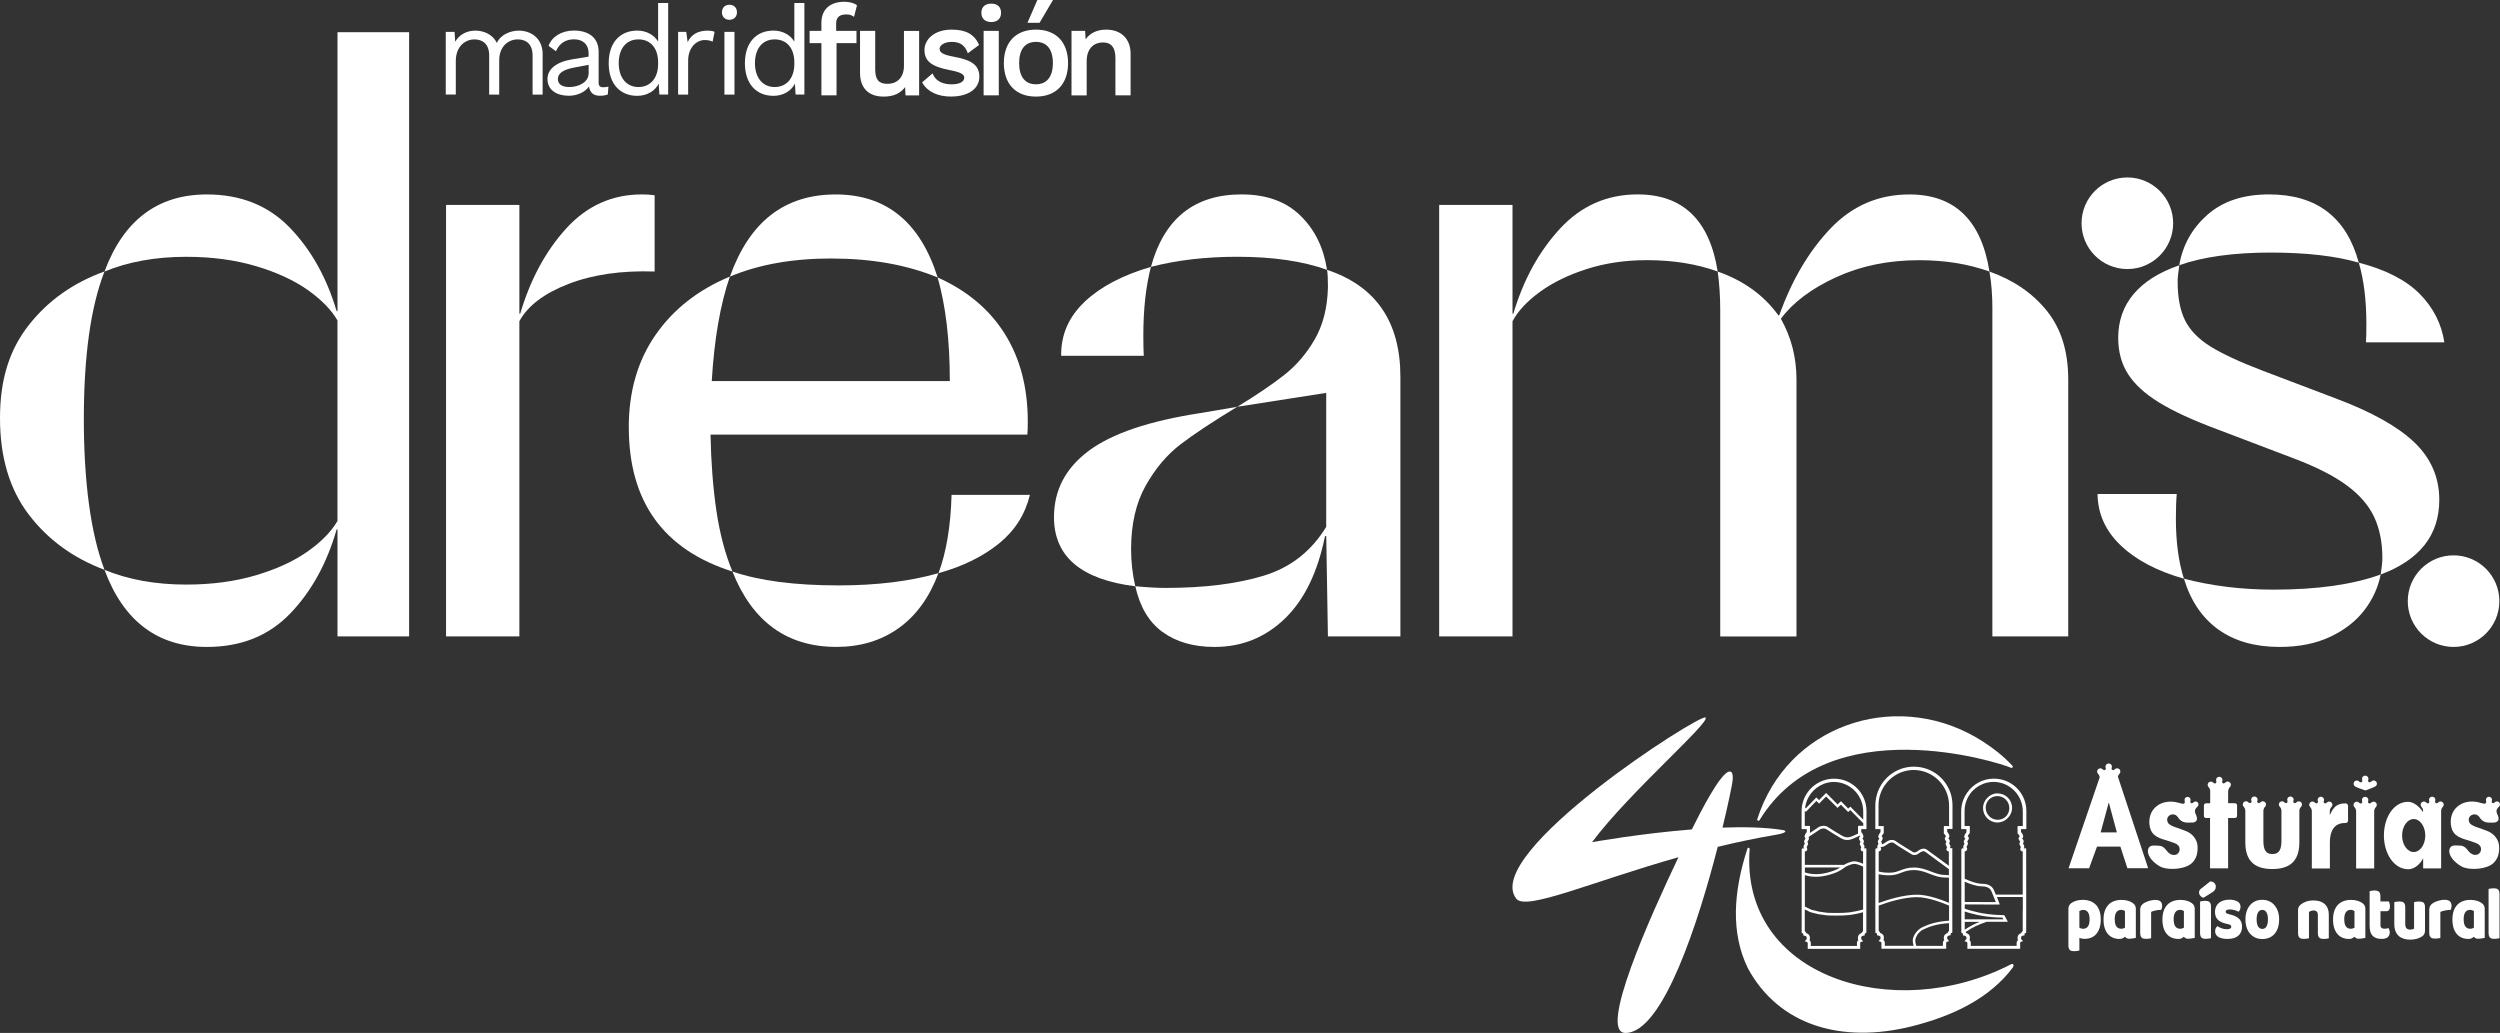 <?xml version="1.0" encoding="UTF-8"?>
<svg id="Capa_2" data-name="Capa 2" xmlns="http://www.w3.org/2000/svg" viewBox="0 0 702 290.05">
  <rect x="0" y="0" width="702" height="290.05" fill="#333333" stroke="none"/>
  <defs>
    <style>
      .cls-1 {
        fill: #fff;
      }
    </style>
  </defs>
  <g id="Capa_1-2" data-name="Capa 1">
    <g>
      <g>
        <g>
          <path class="cls-1" d="M8.05,144.45c-5.36-7.06-8.05-16.07-8.05-27.04s2.7-19.28,8.1-26.15c5.4-6.86,12.48-11.87,21.24-15.03-3.87,9.94-5.8,23.74-5.8,41.41s1.93,32.18,5.8,42.36c-8.83-3.31-15.93-8.5-21.3-15.56ZM29.34,160.01c6.7,2.76,14.35,4.14,22.95,4.14,7.18,0,13.68-.87,19.52-2.6,5.84-1.73,10.69-3.96,14.55-6.68,3.86-2.72,6.66-5.58,8.4-8.58v-56.32c-1.74-3-4.54-5.86-8.4-8.58-3.87-2.72-8.72-4.95-14.55-6.68-5.84-1.73-12.35-2.6-19.52-2.6-8.6,0-16.25,1.38-22.95,4.14,5.36-14.43,14.95-21.65,28.75-21.65,9.46,0,17.19,3.08,23.19,9.23,5.99,6.15,10.41,14,13.25,23.54h.24V9.04h20.11v169.66h-20.11v-30.05h-.24c-2.76,9.62-7.14,17.53-13.13,23.72-6,6.19-13.76,9.29-23.31,9.29-13.8,0-23.39-7.22-28.75-21.65Z"/>
          <path class="cls-1" d="M125.25,57.55h20.59v30.52h.24c2.84-9.62,7.16-17.61,12.95-23.96,5.8-6.35,12.88-9.52,21.24-9.52,1.26,0,2.44.08,3.55.24v21.41c-9.31-.31-17.37.85-24.2,3.49-6.82,2.64-11.42,6.13-13.78,10.47v88.5h-20.59V57.55Z"/>
          <path class="cls-1" d="M176.56,120.02c0-10.1,2.5-18.75,7.51-25.97,5.01-7.22,11.97-12.68,20.88-16.39-2.68,7.73-4.38,17.51-5.09,29.34h66.85c0-11.43-1.14-21.14-3.43-29.1,8.28,3.71,14.57,8.99,18.87,15.85,4.3,6.86,6.45,15.07,6.45,24.61,0,1.58-.04,2.8-.12,3.67h-88.97c.16,7.89.71,15.03,1.66,21.41.95,6.39,2.44,12.07,4.5,17.04-19.4-6.15-29.1-19.64-29.1-40.46ZM233.47,72.58c-10.96,0-20.47,1.7-28.51,5.09,2.76-7.73,6.61-13.51,11.54-17.33,4.93-3.82,10.98-5.74,18.16-5.74,14.2,0,23.74,7.77,28.63,23.31-8.6-3.55-18.54-5.32-29.81-5.32ZM205.66,160.48c7.57,2.6,17.51,3.9,29.81,3.9,10.65,0,19.99-1.14,28.04-3.43-2.53,6.78-6.25,11.93-11.18,15.44-4.93,3.51-10.75,5.26-17.45,5.26-13.88,0-23.62-7.06-29.22-21.18ZM267.19,138.95h22.01c-1.34,5.52-4.26,10.1-8.75,13.72-4.5,3.63-10.14,6.39-16.92,8.28,2.21-5.92,3.43-13.25,3.67-22.01Z"/>
          <path class="cls-1" d="M295.96,145.22c0-7.57,3.25-13.78,9.76-18.63,6.51-4.85,16.94-8.38,31.29-10.59l10.41-1.77c-6.78,4.1-12.09,7.61-15.91,10.53-3.83,2.92-7.1,6.8-9.82,11.65-2.72,4.85-4.08,10.79-4.08,17.81,0,3.55.39,7.02,1.18,10.41-15.22-1.89-22.83-8.36-22.83-19.4ZM304.6,84.7c4.5-4.22,10.69-7.47,18.58-9.76-1.42,5.44-2.13,11.87-2.13,19.29,0,2.45.04,4.34.12,5.68h-23.19c-.08-5.92,2.13-10.98,6.63-15.2ZM326.43,177.46c-3.83-2.8-6.37-7.08-7.63-12.84,3.47.32,6.31.47,8.52.47,10.81,0,19.97-1.14,27.51-3.43,7.53-2.29,13.39-6.86,17.57-13.72v-37.62l-24.96,3.9c5.44-3.31,9.86-6.31,13.25-8.99,3.39-2.68,6.23-6.01,8.52-10,2.29-3.98,3.51-8.77,3.67-14.37v-.83c0-1.89-.08-3.31-.24-4.26,13.73,4.58,20.59,14.59,20.59,30.05v72.88h-20.35l-.47-28.16h-.35c-2.05,10.17-5.82,17.91-11.3,23.19-5.48,5.28-12.05,7.93-19.7,7.93-5.92,0-10.79-1.4-14.61-4.2ZM347.43,72.1c-8.91,0-17,.95-24.25,2.84,3.71-13.56,12.19-20.35,25.44-20.35,6.94,0,12.44,1.97,16.5,5.92,4.06,3.94,6.57,9.03,7.51,15.26-6.79-2.44-15.19-3.67-25.2-3.67Z"/>
          <path class="cls-1" d="M404.12,57.55h20.59v30.52h.24c2.84-9.54,7.22-17.51,13.13-23.9,5.92-6.39,13.17-9.58,21.77-9.58,12.7,0,20.19,7.22,22.48,21.65-5.92-2.13-12.54-3.19-19.88-3.19-6.07,0-11.69.83-16.86,2.48-5.17,1.66-9.54,3.79-13.13,6.39-3.59,2.6-6.17,5.36-7.75,8.28v88.5h-20.59V57.55ZM483.04,87.13c0-3.94-.24-7.57-.71-10.88,7.26,2.53,12.94,6.63,17.04,12.3h.24c3.55-9.94,8.36-18.08,14.43-24.43,6.07-6.35,13.45-9.52,22.12-9.52,12.7,0,20.19,7.22,22.48,21.65-5.92-2.13-12.5-3.19-19.76-3.19-8.6,0-16.37,1.6-23.31,4.79-6.94,3.19-12.11,7.08-15.5,11.65,2.92,5.21,4.38,10.88,4.38,17.04v72.17h-21.41v-91.57ZM559.47,87.13c0-4.18-.28-7.81-.83-10.88,6.7,2.37,12.07,6.03,16.09,11,4.02,4.97,6.03,11.4,6.03,19.28v72.17h-21.3v-91.57Z"/>
          <path class="cls-1" d="M595.56,153.21c-4.3-4.06-6.49-8.89-6.57-14.49h22.24c-.16,1.66-.24,3.98-.24,6.98,0,6.47.75,12.07,2.25,16.8-7.49-2.13-13.39-5.22-17.69-9.29ZM668.97,156.7c0-4.42-.77-8.26-2.31-11.54-1.54-3.27-4.1-6.23-7.69-8.87-3.59-2.64-8.5-5.15-14.73-7.51l-21.77-8.28c-6.78-2.52-12.17-5.01-16.15-7.45-3.98-2.44-6.9-5.11-8.75-7.99-1.85-2.88-2.78-6.29-2.78-10.23,0-4.73,1.44-8.81,4.32-12.25,2.88-3.43,7.16-6.13,12.84-8.1-.32,2.05-.47,3.59-.47,4.61,0,4.42.69,8.03,2.07,10.83,1.38,2.8,3.75,5.25,7.1,7.34,3.35,2.09,8.22,4.36,14.61,6.8l20.59,7.81c10.1,3.79,17.47,7.91,22.12,12.36,4.65,4.46,6.98,9.84,6.98,16.15,0,9.86-5.48,16.84-16.45,20.94.31-2.05.47-3.59.47-4.61ZM619.82,60.33c4.3-3.82,10.07-5.74,17.33-5.74,13.33,0,21.73,6.39,25.2,19.17-6.47-1.89-14.75-2.84-24.85-2.84s-18.93,1.18-25.56,3.55c.95-5.6,3.57-10.31,7.87-14.14ZM622.89,176.75c-4.54-3.27-7.75-8.03-9.64-14.26,7.81,2.05,16.21,3.08,25.2,3.08,12.23,0,22.24-1.42,30.05-4.26-.71,3.63-2.25,6.98-4.61,10.06-2.37,3.08-5.56,5.56-9.58,7.45-4.02,1.89-8.75,2.84-14.2,2.84-6.94,0-12.68-1.64-17.21-4.91ZM664.48,91.03c0-6.7-.71-12.46-2.13-17.27,7.57,1.97,13.27,4.89,17.1,8.76,3.82,3.86,6.13,8.4,6.92,13.61h-22.01c.08-1.18.12-2.88.12-5.09Z"/>
        </g>
        <circle class="cls-1" cx="688.96" cy="168.8" r="12.86"/>
        <circle class="cls-1" cx="597.36" cy="62.69" r="12.86"/>
        <g>
          <path class="cls-1" d="M152.37,15.29v11.27h-2.82v-10.99c0-3.21-1.83-4.51-4.16-4.51-2.75,0-5.21,2.08-5.21,5.85v9.65h-2.82v-10.99c0-3.21-1.83-4.51-4.16-4.51s-5.21,1.73-5.21,6.09v9.4h-2.82V8.95h2.47l.18,2.75c1.27-2.15,3.45-3.1,5.64-3.1,2.47,0,4.9,1.09,6.06,3.45,1.09-2.4,3.91-3.45,6.13-3.45,3.38,0,6.73,2.04,6.73,6.69Z"/>
          <path class="cls-1" d="M169.44,24.51c-.99,0-1.34-.42-1.34-1.27v-8.67c0-4.09-2.92-5.99-6.94-5.99-3.42,0-6.2,1.69-7.12,4.3l2.08,1.51c.95-2.22,2.71-3.35,5.04-3.35,2.64,0,4.12,1.55,4.12,3.87v.99l-4.68.77c-4.54.77-6.87,2.85-6.87,5.5,0,3.17,2.68,4.72,5.99,4.72,2.25,0,4.54-.95,5.67-2.61.32,1.97,1.44,2.61,3.17,2.61.88,0,1.62-.18,2.11-.35l.18-2.22c-.42.11-.95.18-1.41.18ZM165.28,20.64c0,2.32-2.61,3.8-5.42,3.8-2.01,0-3.21-.77-3.21-2.25,0-1.66,1.59-2.68,4.69-3.24l3.95-.74v2.43Z"/>
          <path class="cls-1" d="M184.8.84v10.85c-1.09-1.83-3.21-3.1-5.85-3.1-4.9,0-8.03,3.42-8.03,9.16s3.14,9.16,8.03,9.16c2.78,0,5-1.41,6.02-3.42l.18,3.06h2.47V.84h-2.82ZM184.8,17.96c0,3.98-2.18,6.48-5.53,6.48s-5.53-2.61-5.53-6.69,2.08-6.69,5.53-6.69,5.53,2.5,5.53,6.48v.42Z"/>
          <path class="cls-1" d="M200.66,8.95l-.56,2.75c-.53-.28-1.3-.46-2.22-.46-2.11,0-4.65,1.87-4.65,5.81v9.51h-2.82V8.95h2.29l.39,2.89c.99-2.15,2.89-3.24,5.64-3.24.6,0,1.41.07,1.94.35Z"/>
          <path class="cls-1" d="M202.72,3.45c0-1.27.85-2.11,2.11-2.11s2.11.85,2.11,2.11-.85,2.11-2.11,2.11-2.11-.85-2.11-2.11Z"/>
          <rect class="cls-1" x="203.42" y="8.95" width="2.82" height="17.61"/>
          <path class="cls-1" d="M223.05.84v10.85c-1.09-1.83-3.21-3.1-5.85-3.1-4.9,0-8.03,3.42-8.03,9.16s3.13,9.16,8.03,9.16c2.78,0,5-1.41,6.02-3.42l.18,3.06h2.47V.84h-2.82ZM223.05,17.96c0,3.98-2.18,6.48-5.53,6.48s-5.53-2.61-5.53-6.69,2.08-6.69,5.53-6.69,5.53,2.5,5.53,6.48v.42Z"/>
          <g>
            <path class="cls-1" d="M234.56,8.91h5.71v2.96h-5.6v14.65h-3.77v-14.65h-3.31v-2.96h3.31v-2.54c0-3.56,2.25-5.64,6.16-5.64,1.41,0,2.64.32,3.31.85l-.7,2.75c-.53-.35-1.16-.53-2.01-.53-1.97,0-3.1.85-3.1,2.85v2.25Z"/>
            <path class="cls-1" d="M234.91,26.77h-4.26v-14.65h-3.31v-3.45h3.31v-2.29c0-3.68,2.4-5.88,6.41-5.88,1.46,0,2.75.34,3.46.9l.12.1-.83,3.23-.29-.19c-.5-.33-1.09-.49-1.87-.49-1.95,0-2.86.83-2.86,2.61v2.01h5.71v3.45h-5.6v14.65ZM231.14,26.28h3.28v-14.65h5.6v-2.47h-5.71v-2.5c0-2.06,1.13-3.1,3.34-3.1.74,0,1.34.13,1.85.4l.58-2.27c-.65-.44-1.77-.7-3.03-.7-3.76,0-5.92,1.97-5.92,5.39v2.78h-3.31v2.47h3.31v14.65Z"/>
          </g>
          <g>
            <path class="cls-1" d="M257.84,8.91v17.61h-3.35l-.14-2.85c-1.23,2.22-3.45,3.21-6.27,3.21-3.52,0-6.34-1.8-6.34-6.38v-11.59h3.77v10.6c0,3.28,1.41,4.26,3.63,4.26,2.68,0,4.93-1.62,4.93-5.35v-9.51h3.77Z"/>
            <path class="cls-1" d="M248.08,27.12c-4.18,0-6.58-2.41-6.58-6.62v-11.83h4.26v10.85c0,2.82,1.01,4.02,3.38,4.02,2.94,0,4.69-1.91,4.69-5.11v-9.75h4.26v18.1h-3.82l-.12-2.32c-1.28,1.77-3.31,2.67-6.06,2.67ZM241.99,9.15v11.34c0,5.34,3.82,6.13,6.1,6.13,2.88,0,4.92-1.04,6.06-3.08l.41-.75.17,3.47h2.87V9.15h-3.28v9.27c0,4.13-2.67,5.6-5.18,5.6-2.64,0-3.87-1.43-3.87-4.51v-10.36h-3.28Z"/>
          </g>
          <g>
            <path class="cls-1" d="M259.25,23.18l2.54-2.18c.92,2.11,2.99,2.92,5.46,2.92s3.77-.92,3.77-2.11c0-1.09-1.02-1.73-4.09-2.32-5.25-.99-7.08-2.5-7.08-5.46s2.68-5.46,7.4-5.46c3.91,0,6.13,1.27,7.4,3.98l-2.75,2.04c-.81-2.15-2.32-3.06-4.61-3.06s-3.66,1.06-3.66,2.15c0,1.27,1.02,1.94,4.33,2.54,5.04.92,6.83,2.43,6.83,5.35,0,3.1-2.82,5.32-7.68,5.32-3.42,0-6.38-1.13-7.85-3.7Z"/>
            <path class="cls-1" d="M267.1,27.12c-3.78,0-6.65-1.36-8.07-3.82l-.1-.17,2.94-2.53.13.3c1,2.29,3.4,2.78,5.24,2.78,2.17,0,3.52-.72,3.52-1.87,0-.82-.65-1.45-3.89-2.09-5.31-1-7.28-2.54-7.28-5.7,0-2.83,2.62-5.7,7.64-5.7,3.94,0,6.29,1.27,7.62,4.12l.08.18-3.17,2.35-.11-.3c-.75-1.98-2.14-2.91-4.39-2.91-2.11,0-3.42.99-3.42,1.9,0,1,.66,1.67,4.13,2.3,5.06.92,7.03,2.49,7.03,5.59,0,3.38-3.11,5.56-7.92,5.56ZM259.56,23.23c1.36,2.2,4.03,3.4,7.54,3.4,4.52,0,7.44-1.99,7.44-5.07,0-2.85-1.8-4.23-6.63-5.11-3.35-.61-4.53-1.33-4.53-2.78,0-1.18,1.46-2.39,3.91-2.39s3.87.93,4.72,2.92l2.33-1.73c-1.26-2.53-3.45-3.66-7.09-3.66-4.7,0-7.15,2.62-7.15,5.22,0,2.86,1.86,4.28,6.88,5.22,3.16.62,4.28,1.29,4.28,2.56,0,1.14-1.05,2.36-4.01,2.36-2.7,0-4.61-.96-5.54-2.77l-2.14,1.84Z"/>
          </g>
          <g>
            <path class="cls-1" d="M275.81,3.59c0-1.48.92-2.32,2.54-2.32s2.5.85,2.5,2.32-.88,2.36-2.5,2.36-2.54-.88-2.54-2.36Z"/>
            <path class="cls-1" d="M278.35,6.19c-1.74,0-2.78-.97-2.78-2.6s1.04-2.57,2.78-2.57,2.75.94,2.75,2.57-1.03,2.6-2.75,2.6ZM278.35,1.51c-1.48,0-2.29.74-2.29,2.08s.81,2.12,2.29,2.12,2.26-.75,2.26-2.12-.78-2.08-2.26-2.08Z"/>
          </g>
          <g>
            <rect class="cls-1" x="276.45" y="8.91" width="3.77" height="17.61"/>
            <path class="cls-1" d="M280.46,26.77h-4.26V8.67h4.26v18.1ZM276.69,26.28h3.28V9.15h-3.28v17.12Z"/>
          </g>
          <g>
            <path class="cls-1" d="M290.89,8.56c-5.5,0-8.77,3.42-8.77,9.16s3.28,9.16,8.77,9.16,8.77-3.42,8.77-9.16-3.28-9.16-8.77-9.16ZM290.89,23.92c-3.17,0-4.97-2.22-4.97-6.2s1.8-6.2,4.97-6.2,5,2.22,5,6.2-1.83,6.2-5,6.2Z"/>
            <path class="cls-1" d="M290.89,27.12c-5.64,0-9.01-3.52-9.01-9.4s3.37-9.4,9.01-9.4,9.02,3.51,9.02,9.4-3.37,9.4-9.02,9.4ZM290.89,8.8c-5.34,0-8.53,3.33-8.53,8.91s3.19,8.91,8.53,8.91,8.53-3.33,8.53-8.91-3.19-8.91-8.53-8.91ZM290.89,24.16c-3.31,0-5.21-2.35-5.21-6.44s1.9-6.44,5.21-6.44,5.25,2.35,5.25,6.44-1.91,6.44-5.25,6.44ZM290.89,11.76c-3.04,0-4.72,2.11-4.72,5.95s1.68,5.96,4.72,5.96,4.76-2.11,4.76-5.96-1.69-5.95-4.76-5.95Z"/>
          </g>
          <g>
            <polygon class="cls-1" points="295.26 .24 291.77 6.16 288.88 6.16 291.45 .24 295.26 .24"/>
            <path class="cls-1" d="M291.91,6.41h-3.4l2.78-6.41h4.39l-3.78,6.41ZM289.25,5.92h2.38l3.2-5.43h-3.22l-2.36,5.43Z"/>
          </g>
          <g>
            <path class="cls-1" d="M317.23,15.11v11.41h-3.77v-10.22c0-3.49-1.62-4.65-3.77-4.65-2.32,0-4.79,1.48-4.79,5.53v9.33h-3.77V8.91h3.35l.18,2.92c1.2-2.29,3.42-3.28,5.95-3.28,3.73,0,6.62,2.15,6.62,6.55Z"/>
            <path class="cls-1" d="M317.47,26.77h-4.26v-10.46c0-2.96-1.15-4.4-3.52-4.4-2.2,0-4.55,1.39-4.55,5.29v9.58h-4.26V8.67h3.82l.14,2.37c1.22-1.76,3.24-2.72,5.76-2.72,4.24,0,6.87,2.6,6.87,6.8v11.66ZM313.7,26.28h3.28v-11.17c0-3.95-2.38-6.31-6.38-6.31-1.87,0-4.38.55-5.74,3.14l-.41.78-.22-3.57h-2.87v17.12h3.28v-9.09c0-4.26,2.6-5.77,5.03-5.77,1.83,0,4.01.85,4.01,4.89v9.97Z"/>
          </g>
        </g>
      </g>
      <g id="uuid-7dc7a9d8-0a61-4f3d-ae84-8b4101703e35" data-name="Capa 1-2">
        <g>
          <g>
            <path class="cls-1" d="M586.63,243.79l2.21-6.07h6.56l1.97,6.07h5.83l-8.5-25.71c.07-.32.23-.6.45-.82.16-.16.25-.38.25-.62,0-.5-.4-.9-.9-.9-.29,0-.54.13-.71.33h0l-.39.2c-.26,0-.47-.21-.47-.47l.04-.19h0l.06-.33c0-.5-.4-.9-.9-.9s-.91.4-.91.9l.06.32v.02l.04.18c0,.26-.21.47-.47.47l-.38-.18h0c-.17-.21-.42-.34-.7-.34-.5,0-.9.4-.9.9,0,.23.09.44.23.6h0c.27.27.45.63.49,1.04l-8.74,25.52h5.8,0ZM589.86,233.73l2.26-8.31h.06l2.23,8.31h-4.55Z"/>
            <path class="cls-1" d="M664.22,221.95h0c-.08.06,2.82-1.02,2.97-1.27.16-.16.25-.38.25-.62,0-.5-.4-.9-.91-.9-.29,0-.54.13-.71.33h0l-.39.2c-.26,0-.47-.21-.47-.47l.04-.19h0l.06-.33c0-.5-.4-.9-.91-.9s-.9.4-.9.9l.06.33h0l.04.2c0,.26-.22.47-.47.47l-.38-.18h0c-.17-.21-.43-.35-.71-.35-.5,0-.9.4-.9.9,0,.23.09.44.23.61.32.38,2.58,1.11,3.12,1.28h0Z"/>
            <path class="cls-1" d="M666.67,243.84v-16.11c.03-.43.2-.82.49-1.11.16-.16.25-.38.25-.62,0-.49-.4-.9-.9-.9-.29,0-.54.13-.71.33h0l-.39.2c-.26,0-.47-.21-.47-.47l.04-.19h0l.06-.33c0-.49-.4-.9-.91-.9s-.9.4-.9.9l.06.33v.02l.04.18c0,.25-.21.47-.47.47l-.38-.18h0c-.17-.21-.42-.34-.71-.34-.49,0-.9.4-.9.9,0,.23.09.44.23.6h0c.29.29.47.68.5,1.11v16.13h5.08Z"/>
            <path class="cls-1" d="M619.48,229.69h1.1v1.25h0v12.89h5.07v-12.89.03-1.28h1.87c.36,0,.65-.25.65-.56v-3.03c0-.31-.29-.56-.65-.56h-1.86v-3.35h.02c0-.47.19-.9.5-1.21.16-.17.25-.39.25-.62,0-.5-.4-.9-.9-.9-.29,0-.54.13-.7.34h0l-.39.2c-.26,0-.47-.21-.47-.47l.04-.18h0l.06-.33c0-.5-.4-.9-.9-.9s-.9.4-.9.9l.06.32v.02l.04.18c0,.26-.21.47-.47.47l-.38-.19h0c-.17-.21-.42-.34-.71-.34-.5,0-.9.4-.9.9,0,.23.09.44.23.6h0c.25.25.41.56.48.91v3.67h-1.11c-.36,0-.65.25-.65.56v3.03c0,.31.29.56.65.56h-.02Z"/>
            <path class="cls-1" d="M676.26,244.09c1.59,0,3.32-1.33,4.16-3.11v2.86s5.05,0,5.05,0v-16.19c.04-.42.2-.81.48-1.09h0c.15-.16.25-.38.25-.61,0-.49-.4-.9-.9-.9-.28,0-.54.13-.69.33h0l-.38.2c-.25,0-.47-.21-.47-.47l.04-.18h0l.06-.33c0-.49-.39-.89-.9-.89s-.9.4-.9.89l.06.32v.02l.04.18c0,.25-.2.47-.47.47l-.37-.18h0c-.16-.22-.41-.34-.7-.34-.49,0-.9.4-.9.9,0,.23.09.44.22.59h0c.21.22.37.49.45.79v.7c-1.01-1.56-2.64-2.9-4.2-2.9-4.02,0-6.79,4.36-6.79,9.45s2.83,9.49,6.85,9.49h-.03ZM677.77,229.99c1.79,0,3.25,2.08,3.25,4.63s-1.46,4.63-3.25,4.63-3.26-2.07-3.26-4.63,1.46-4.63,3.26-4.63Z"/>
            <path class="cls-1" d="M645.66,227.69c0-.45.19-.86.5-1.17.15-.16.25-.37.25-.61,0-.49-.4-.9-.9-.9-.28,0-.54.13-.7.33h0l-.39.2c-.25,0-.47-.21-.47-.47l.04-.18v-.02l.07-.32c0-.5-.4-.89-.91-.89s-.9.39-.9.89l.06.32h0l.04.19c0,.26-.21.47-.47.47l-.37-.18h0c-.18-.21-.42-.35-.71-.35-.5,0-.91.4-.91.9,0,.23.09.43.24.59h0c.31.31.49.72.5,1.18v8.35c0,2.22-.45,3.8-2.54,3.8s-2.53-1.58-2.53-3.8v-8.36c.02-.45.2-.85.49-1.15.15-.16.25-.37.25-.61,0-.49-.4-.9-.9-.9-.29,0-.54.13-.71.33h0l-.39.2c-.25,0-.47-.21-.47-.47l.04-.18v-.02l.06-.32c0-.5-.39-.89-.9-.89s-.9.39-.9.89l.05.32h.02l.04.19c0,.26-.21.47-.48.47l-.38-.18h0c-.17-.21-.42-.35-.71-.35-.5,0-.9.4-.9.9,0,.23.08.43.22.59h0c.31.32.5.74.5,1.21v8.88c0,5.79,3.29,7.45,7.57,7.45s7.6-1.66,7.6-7.45v-8.92h0Z"/>
            <path class="cls-1" d="M658.6,231.1h.04c.39,0,.69-.29.69-.67v-4.16c0-.37-.32-.68-.69-.68h-.06c-2.34,0-3.33,1-4.31,3.18h-.06v-1.08c.04-.42.21-.81.48-1.1.16-.16.25-.38.25-.61,0-.5-.4-.9-.9-.9-.29,0-.54.13-.7.33h0l-.38.2c-.26,0-.47-.21-.47-.47l.04-.18v-.02l.07-.32c0-.5-.41-.9-.9-.9s-.91.39-.91.9l.06.32h0l.04.19c0,.26-.21.47-.47.47l-.38-.18h0c-.16-.21-.42-.35-.71-.35-.5,0-.9.41-.9.9,0,.23.09.44.23.6h0c.3.31.48.72.5,1.18v16.11h5.07v-7.4c0-3.05,1.18-5.43,4.38-5.36h0Z"/>
            <path class="cls-1" d="M616.53,225.06c-.27,0-.52.12-.68.32l-.37.19c-.25,0-.45-.2-.45-.45l.04-.19.06-.31c0-.47-.39-.86-.87-.86s-.85.39-.85.87l.05.31v.02l.04.18c0,.19-.03.39-.22.49l-.18.06h-.22l-.24-.04-.3-.08-.23-.05c-.2-.05-.09-.04-.33-.09-2.55-.77-5.63-.3-7.34,2.18-1,1.47-1.18,3.7-.51,5.42,1.07,2.47,3.7,2.56,5.94,3.45.97.31,2.2.75,2.18,2.01-.04.73-.31,1.04-.68,1.31-.42.38-1.38.37-1.83.06-1.33-.58-1.47-2.35-3.4-2.38-1.21-.04-2.46-.3-2.9.85l-.08.35-.02.11c-.13,1.12.71,2.66,2.54,3.97.54.39.99.61.99.61l.38.17.35.11c1.92.63,6.05.48,8.01-1.22,1.37-1.26,1.75-2.86,1.67-4.79-.08-2.04-1.66-3.73-3.43-4.34-1.61-.71-4.42-1.3-4.87-2.26-.25-.4-.34-1-.12-1.47.26-.52.82-.85,1.32-.89.7-.06,1.2.27,1.53.73,1.23,1.98,2.77,1.53,4.2,1.56.51-.04.86-.22,1.11-.61.25-.69-.02-1.18-.38-2.02l-.05-.15v-.04c-.15-.81.04-1.02.69-1.67.15-.16.25-.37.25-.6,0-.47-.39-.85-.85-.85h.02Z"/>
            <path class="cls-1" d="M690.35,242.76c.54.39.99.61.99.61l.38.17.35.11c1.92.63,6.05.48,8.01-1.22,1.37-1.26,1.75-2.86,1.67-4.79-.08-2.04-1.66-3.73-3.43-4.34-1.61-.71-4.42-1.3-4.86-2.26-.25-.4-.34-1-.12-1.47.26-.52.83-.85,1.32-.89.7-.06,1.21.27,1.53.73,1.23,1.98,2.77,1.53,4.2,1.56.51-.04.86-.22,1.11-.61.26-.69-.02-1.18-.38-2.02l-.05-.15v-.04c-.15-.81.04-1.02.69-1.67.15-.16.25-.37.25-.6,0-.47-.39-.85-.85-.85-.27,0-.52.12-.68.32l-.37.19c-.25,0-.45-.2-.45-.45l.04-.19.06-.31c0-.47-.39-.86-.87-.86s-.85.39-.85.87l.05.31v.02l.04.18c0,.19-.03.39-.22.49l-.18.06h-.22l-.24-.04-.3-.08-.23-.05c-.2-.05-.09-.04-.33-.09-2.55-.77-5.63-.3-7.34,2.18-1,1.47-1.18,3.7-.51,5.42,1.07,2.47,3.7,2.56,5.94,3.45.97.31,2.2.75,2.18,2.01-.04.73-.31,1.04-.68,1.31-.42.38-1.38.37-1.83.06-1.33-.58-1.47-2.35-3.4-2.38-1.21-.04-2.46-.3-2.9.85l-.08.35-.02.11c-.13,1.12.71,2.66,2.54,3.97h0Z"/>
            <g>
              <path class="cls-1" d="M649.68,252.83c-.75,0-1.45.11-2.07.32s-1.13.49-1.54.82c-.24.2-.43.42-.57.66-.14.25-.21.55-.21.94v6.38c0,.35.04.64.11.86s.19.39.33.52.32.21.54.25.45.06.71.06.54-.03.81-.06c.26-.04.45-.09.57-.12v-7.37c.17-.14.37-.25.61-.32s.47-.11.71-.11c.36,0,.65.11.86.31.21.21.32.53.32.97v5.02c0,.35.04.64.11.86s.19.39.33.52c.15.12.32.21.54.25s.45.06.71.06.54-.03.81-.06c.26-.04.45-.09.57-.12v-6.65c0-1.25-.37-2.22-1.11-2.92s-1.78-1.05-3.14-1.05h0Z"/>
              <path class="cls-1" d="M670.07,255.88c.31,0,.56-.11.75-.32s.28-.58.28-1.07c0-.28-.04-.54-.1-.77-.07-.24-.13-.43-.21-.59h-2.37v-1.36c0-.71-.15-1.18-.44-1.4-.3-.22-.71-.33-1.24-.33-.28,0-.54.03-.78.07-.25.05-.44.1-.57.14v9.78c0,1.27.29,2.19.86,2.76.57.57,1.39.85,2.45.85.87,0,1.47-.18,1.82-.51.34-.34.52-.78.52-1.32,0-.26-.04-.5-.11-.69s-.18-.37-.28-.52c-.14.06-.32.11-.51.14s-.38.05-.56.05c-.36,0-.64-.08-.84-.24s-.3-.42-.3-.79v-3.9h1.64,0Z"/>
              <path class="cls-1" d="M680.5,253.45c-.15-.12-.32-.21-.54-.25s-.45-.06-.71-.06-.54.03-.81.06c-.26.04-.45.09-.57.12v7.45c-.1.05-.23.11-.4.17-.18.06-.4.09-.68.09-.46,0-.81-.12-1.04-.37-.25-.25-.36-.66-.36-1.25v-4.58c0-.35-.04-.64-.11-.86s-.19-.39-.33-.52-.32-.21-.54-.25-.45-.06-.71-.06-.54.03-.81.06c-.26.04-.45.09-.57.12v6.09c0,.79.11,1.47.32,2.03.22.56.53,1.02.92,1.37.39.35.87.61,1.42.79.55.17,1.15.25,1.8.25.68,0,1.32-.08,1.9-.25.58-.17,1.09-.4,1.51-.71.51-.35.75-.89.75-1.6v-6.48c0-.35-.04-.64-.11-.86s-.19-.39-.33-.52h0Z"/>
              <path class="cls-1" d="M686.49,252.66c-.36,0-.71.04-1.06.1-.36.06-.7.16-1.03.27-.33.11-.64.25-.93.4-.29.15-.53.32-.73.51-.19.18-.34.39-.45.64-.11.24-.16.53-.16.85v6.41c0,.36.04.65.11.88.08.22.19.39.34.53s.32.22.54.25c.21.04.46.06.73.06s.55-.03.82-.06c.26-.04.46-.09.58-.13v-7.29c.16-.09.35-.17.58-.23s.47-.13.73-.18c.25-.06.52-.11.79-.13s.54-.04.79-.04c.07-.16.13-.33.18-.53s.08-.39.08-.6c0-.61-.18-1.04-.52-1.31-.34-.27-.81-.4-1.4-.4h0Z"/>
              <path class="cls-1" d="M701.42,249.74c-.14-.12-.32-.21-.54-.25s-.45-.06-.71-.06-.53.03-.79.07c-.26.05-.46.09-.59.11v12.33c0,.35.04.64.11.86s.19.39.33.52c.15.12.32.21.54.25s.45.06.71.06.53-.03.79-.08c.25-.05.46-.09.59-.11v-12.33c0-.35-.04-.64-.11-.86s-.19-.39-.33-.52h0Z"/>
              <path class="cls-1" d="M588.47,254.02c-.45-.46-.97-.79-1.6-1.01-.62-.22-1.29-.33-2.02-.33-.68,0-1.31.09-1.86.25-.55.18-1.02.39-1.4.68-.25.19-.43.42-.57.66-.14.25-.21.55-.21.94v10.2c0,.35.04.64.11.86s.18.39.32.52c.14.12.32.21.54.25s.45.06.71.06.54-.03.82-.07c.26-.05.46-.1.58-.14v-3.53c.45.18.93.27,1.45.27.68,0,1.31-.11,1.87-.34s1.04-.57,1.44-1.04c.39-.46.7-1.03.92-1.71s.32-1.47.32-2.38-.13-1.76-.38-2.46c-.25-.69-.6-1.25-1.04-1.71v.02ZM584.9,260.8c-.19,0-.38-.03-.54-.09s-.32-.13-.47-.21v-4.68c.13-.09.29-.16.47-.22.18-.06.39-.1.61-.1.58,0,1.02.22,1.33.66.31.44.46,1.11.46,2.02,0,1.75-.62,2.62-1.86,2.62h0Z"/>
              <path class="cls-1" d="M605.24,252.7c-.35,0-.7.04-1.04.1-.35.06-.68.15-1.01.26-.32.11-.63.25-.91.39-.28.15-.52.32-.71.5s-.34.39-.44.62c-.11.24-.16.52-.16.84v6.53c0,.35.04.64.11.86.08.22.19.39.33.52.15.12.32.21.54.25s.45.06.71.06.54-.03.81-.06c.26-.04.45-.09.57-.12v-7.4c.16-.09.34-.16.57-.22.22-.06.46-.12.71-.18s.51-.1.78-.13c.26-.03.53-.04.78-.04.07-.16.13-.32.18-.52.04-.19.07-.39.07-.59,0-.6-.17-1.03-.51-1.28-.33-.26-.79-.39-1.37-.39h-.02Z"/>
              <path class="cls-1" d="M620.4,253.27c-.15-.13-.32-.21-.54-.25s-.45-.07-.71-.07-.53.03-.78.08c-.26.05-.46.09-.59.11v8.8c0,.35.04.64.11.86.08.22.19.39.33.52.15.12.32.21.54.25s.45.06.71.06.53-.03.79-.08c.26-.05.46-.09.59-.11v-8.8c0-.36-.04-.64-.11-.86-.08-.22-.19-.39-.33-.52h0Z"/>
              <path class="cls-1" d="M620.61,247.51l-2.65,2.11c-.17.14-.29.3-.36.47-.07.18-.11.34-.11.51,0,.34.12.66.38.96s.56.47.92.51l2.33-1.45c.39-.25.66-.48.83-.74.17-.25.25-.55.25-.92,0-.39-.14-.74-.42-1.02-.28-.28-.54-.42-1.17-.42h-.02Z"/>
              <path class="cls-1" d="M626.39,256.84l-.56-.15c-.33-.09-.87-.25-.87-.66,0-.25.11-.39.32-.5s.53-.16.92-.16c.19,0,.4.03.64.06.24.04.47.1.69.16s.44.14.63.21c.19.08.33.15.43.22.16-.16.29-.35.39-.59.11-.24.16-.52.16-.84s-.09-.63-.25-.89c-.17-.25-.39-.45-.68-.61s-.63-.27-1.02-.35c-.39-.08-.81-.11-1.25-.11-.59,0-1.13.08-1.61.24-.49.16-.91.38-1.25.66s-.62.64-.82,1.06c-.19.43-.29.9-.29,1.42,0,.97.25,1.7.77,2.22.51.52,1.29.9,2.33,1.14l.54.12c.33.07.58.16.72.27s.22.27.22.47c0,.21-.1.38-.3.51-.2.12-.48.19-.86.19-.59,0-1.11-.09-1.56-.26-.45-.18-.85-.38-1.2-.61-.17.16-.32.35-.44.59s-.18.52-.18.86c0,.37.09.68.26.96s.41.49.72.67c.31.18.68.31,1.11.39.43.09.9.12,1.4.12,1.34,0,2.35-.31,3.04-.91.68-.61,1.03-1.46,1.03-2.53,0-.86-.25-1.57-.73-2.11-.49-.54-1.31-.97-2.47-1.29l.02.03Z"/>
              <path class="cls-1" d="M638.67,254.17c-.41-.47-.91-.84-1.49-1.11s-1.22-.39-1.93-.39-1.36.12-1.93.38c-.58.25-1.07.62-1.49,1.1-.41.47-.74,1.05-.97,1.74-.23.68-.34,1.44-.34,2.27s.11,1.61.34,2.3c.23.68.55,1.25.97,1.73s.91.84,1.49,1.1,1.22.39,1.93.39,1.35-.12,1.93-.36c.58-.24,1.08-.6,1.49-1.06s.74-1.04.97-1.74c.23-.68.34-1.47.34-2.34,0-.82-.11-1.57-.34-2.26-.23-.68-.55-1.25-.97-1.73h0ZM636.43,260.14c-.27.47-.66.7-1.17.7s-.9-.23-1.18-.69c-.28-.46-.42-1.12-.42-1.99s.14-1.51.41-1.97.67-.69,1.18-.69.9.23,1.18.69c.27.46.41,1.11.41,1.97s-.14,1.51-.4,1.97h0Z"/>
              <path class="cls-1" d="M607.59,255.72c-.25.68-.38,1.51-.38,2.46s.11,1.7.32,2.39.53,1.25.92,1.71c.39.47.88.81,1.44,1.04s1.18.34,1.87.34c.52,0,1.01-.2,1.47-.63,0,0,.4.57,1.08.57s1.76-.19,1.97-.24v-8.14c0-.39-.07-.69-.21-.94-.14-.24-.32-.47-.57-.66-.38-.28-.84-.51-1.4-.68-.55-.17-1.18-.25-1.86-.25-.73,0-1.4.11-2.02.33-.62.22-1.16.55-1.6,1.01-.45.46-.8,1.03-1.05,1.71h0ZM610.36,258.17c0-.9.15-1.58.47-2.02.31-.44.75-.66,1.33-.66.23,0,.44.04.61.1.18.06.33.14.47.22v4.69c-.14.09-.3.16-.47.21-.17.05-.35.09-.54.09-1.24,0-1.86-.87-1.86-2.62h0Z"/>
              <path class="cls-1" d="M591.05,255.72c-.25.68-.38,1.51-.38,2.46s.11,1.7.32,2.39.53,1.25.92,1.71c.39.47.88.81,1.44,1.04s1.18.34,1.87.34c.52,0,1.01-.2,1.47-.63,0,0,.4.57,1.08.57s1.76-.19,1.97-.24v-8.14c0-.39-.07-.69-.21-.94-.14-.24-.32-.47-.57-.66-.38-.28-.84-.51-1.4-.68-.55-.17-1.18-.25-1.86-.25-.73,0-1.4.11-2.02.33-.62.22-1.16.55-1.6,1.01-.45.46-.8,1.03-1.05,1.71h0ZM593.81,258.17c0-.9.15-1.58.47-2.02.31-.44.75-.66,1.33-.66.23,0,.44.04.61.1.18.06.33.14.47.22v4.69c-.14.09-.3.16-.47.21-.17.05-.35.09-.54.09-1.24,0-1.86-.87-1.86-2.62h0Z"/>
              <path class="cls-1" d="M655.5,255.72c-.25.68-.38,1.51-.38,2.46s.11,1.7.32,2.39c.22.68.53,1.25.92,1.71.39.47.88.81,1.44,1.04s1.18.34,1.87.34c.52,0,1.01-.2,1.47-.63,0,0,.4.57,1.08.57s1.76-.19,1.97-.24v-8.14c0-.39-.07-.69-.21-.94-.14-.24-.32-.47-.57-.66-.38-.28-.84-.51-1.4-.68-.55-.17-1.18-.25-1.86-.25-.73,0-1.4.11-2.02.33-.62.22-1.16.55-1.6,1.01-.45.46-.8,1.03-1.05,1.71h0ZM658.26,258.17c0-.9.15-1.58.47-2.02.31-.44.75-.66,1.33-.66.23,0,.44.04.61.1.18.06.33.14.47.22v4.69c-.14.09-.3.16-.47.21-.17.05-.35.09-.54.09-1.24,0-1.86-.87-1.86-2.62h0Z"/>
              <path class="cls-1" d="M689.02,255.72c-.25.68-.38,1.51-.38,2.46s.11,1.7.32,2.39.53,1.25.92,1.71c.39.47.88.81,1.44,1.04s1.18.34,1.87.34c.52,0,1.01-.2,1.47-.63,0,0,.4.57,1.08.57s1.76-.19,1.97-.24v-8.14c0-.39-.07-.69-.21-.94-.14-.24-.32-.47-.57-.66-.38-.28-.84-.51-1.4-.68-.55-.17-1.18-.25-1.86-.25-.73,0-1.4.11-2.02.33s-1.16.55-1.6,1.01c-.45.46-.8,1.03-1.05,1.71h0ZM691.79,258.17c0-.9.15-1.58.47-2.02.31-.44.75-.66,1.33-.66.23,0,.44.04.61.1.18.06.33.14.47.22v4.69c-.14.09-.3.16-.47.21-.17.05-.35.09-.54.09-1.24,0-1.86-.87-1.86-2.62h0Z"/>
            </g>
          </g>
          <g>
            <path class="cls-1" d="M523.99,232.81h.09v-.07h.03v-4.99c0-5.01-4.06-9.09-9.07-9.09h-.09c-1.02,0-1.99.18-2.9.49-3.57,1.22-6.16,4.62-6.16,8.61v4.99h0v.07h1.45v.81c-.22.26-.61.8-.61,1.23,0,.08,0,.15.04.21.04.19.15.32.24.39l-.03.05-.14.19c-.15.18-.27.37-.21.72v.02s0,.04,0,.06l.15.37c-.19.35-.34.62-.34.97v.07l.11.31c-.1,0-.55.03-.55.03l-.09.39c0,1.48,0,10.34,0,16.62,0,3.57,0,6.33,0,6.43l.03.29h0v.03l.3.08s.06.03.09.06.04.09.04.17v.35h0v.02l.34.05s.12.03.25.08c.04.02.1.04.14.07.06.04.11.09.16.14.03.04.04.09.04.13.02.04.04.08.04.13v.13c0,.11-.02.3-.13.41l-.43.46h.03l-.02.03.61.2s.09.04.13.09c0,0,0,.04.02.05.03.04.05.09.06.16v1.61h0v.02h14.71v-.02h.02v-1.62c0-.11.04-.17.08-.22.04-.04.09-.06.12-.08l.6-.2h0l.03-.02-.42-.46c-.11-.13-.14-.31-.14-.42v-.08c0-.13.04-.24.11-.32.04-.06.11-.11.16-.14s.1-.05.15-.08c.11-.05.21-.07.23-.07l.33-.05v-.02h.02v-.35c0-.07.02-.11.04-.16.03-.04.05-.06.09-.07l.27-.07v-.02h.03l.04-.29c0-.11,0-2.86,0-6.46,0-5.96,0-14.23,0-16.6v-.39s-.55-.02-.65-.03l.05-.16.08-.22c0-.33-.16-.61-.37-.95l.16-.38v-.04l.02-.04v-.16c0-.25-.08-.4-.21-.55l-.14-.19-.04-.07c.07-.06.13-.14.18-.24v-.03c.04-.07.07-.14.07-.25h0s.02-.04.02-.07c0-.44-.39-.97-.61-1.23v-.81h1.36l.02-.03ZM511.95,220.17c.94-.38,1.96-.6,3.03-.6.2,0,.4.02.61.04.09,0,.17,0,.25.02,4.12.45,7.35,3.97,7.35,8.23v2.31l-3.62-3.67s-.41.39-.58.55c-.36-.37-2.05-2.07-2.05-2.07,0,0-.68.66-.94.91-.39-.4-3.22-3.24-3.22-3.24l-.24.25s-.45.46-.9.91c-.34.35-.68.7-.84.86-.23-.22-.78-.75-.78-.75,0,0-2.57,2.67-2.94,3.06-.07-.06-.14-.13-.21-.19.39-3.01,2.39-5.52,5.11-6.62h-.02ZM506.81,243.59h9.92c-.73.46-1.83,1-3.69,1.47-1.27.32-2.38.42-3.34.4-1.19-.03-2.16-.24-2.89-.49v-1.38ZM523.16,261.42c-.08.05-.16.12-.22.21-.07.1-.13.21-.18.35-.35.11-.76.36-.94.8-.06.15-.11.32-.11.52,0,0-.02.05-.02.15,0,.12.04.32.12.54-.1.09-.18.18-.25.32-.08.14-.13.31-.13.52v.79h-12.95v-.79c0-.11,0-.19-.04-.28-.05-.25-.18-.43-.33-.57.08-.2.12-.4.12-.54,0-.11-.02-.18-.02-.2h0c0-.18-.04-.34-.1-.47h0c-.18-.42-.6-.66-.94-.77-.08-.28-.23-.46-.39-.57v-6.06c.58.28,1.62.78,1.62.78l.31.08,1.87.47,2.51.35,2.17.05,2.31-.03,1.92-.15,1.84-.32,1.7-.41.11-.04v5.31h0ZM523.17,255.38l-.26.08-1.67.4-1.79.32-1.87.15-2.28.03-2.13-.04-2.44-.35-1.93-.47-.15-.04-1.84-.89v-8.84c.74.24,1.68.43,2.83.46,1.04.03,2.22-.08,3.57-.43,2.81-.71,4-1.6,4.7-2.12l.46-.32c1.04-.49,1.83-.75,2.35-.75.57,0,1.7.41,2.44.77v12.04h.02ZM522.63,237.9l-.18.55.17.43c.14.14.32.18.53.19v3.48c-.75-.33-1.77-.7-2.43-.7-.62,0-1.48.26-2.63.82l-.39.25v-.06h-10.9v-3.78c.21,0,.39-.05.53-.19l.17-.43-.02-.05v-.02l-.16-.55c.02-.08.08-.2.25-.47.1-.16.14-.31.14-.43,0-.02,0-.04,0-.05v-.02c0-.2-.1-.35-.16-.44l-.04-.07.04-.07.18-.25c.15-.23.23-.42.23-.61,0-.02-.02-.04-.02-.05v-.02c0-.11-.04-.22-.11-.32.75-.49,2.38-1.56,2.96-1.97.07-.04.12-.09.16-.11.32-.25,1.27-.54,1.97-.06.87.61,3.42,2.13,3.93,2.42.57.31,1.68.95,3.43.2.97-.4,1.57-.7,1.91-.89.05.09.09.17.11.23-.16.14-.24.28-.26.44-.02.04-.04.1-.04.14,0,.18.08.37.22.59l.18.25.04.06-.04.08c-.04.05-.08.14-.11.24-.02.04-.02.09-.03.14,0,.03-.02.04-.02.06h0s-.02.04-.02.07c0,.13.03.27.14.43.18.32.25.43.25.54h.03ZM521.84,231.94h-.09v.08h-.02v1.98l.04.04c-.35.18-.9.45-1.71.79-1.45.61-2.31.12-2.83-.17-.51-.28-3.06-1.82-3.91-2.4-.8-.55-1.8-.42-2.43-.12-.12.06-.24.12-.33.19-.23.18-1.32.9-2.32,1.56v-1.89h0v-.08h-1.46v-4.24l.32.28s2.54-2.63,2.93-3.05c.23.22.77.75.77.75,0,0,.33-.34.73-.75.47-.48,1.04-1.05,1.24-1.25.4.41,3.21,3.21,3.21,3.21,0,0,.67-.65.94-.91.37.37,2.04,2.06,2.04,2.06,0,0,.42-.39.59-.55.35.35,2.94,2.97,3.65,3.69v.73h-1.37v.03Z"/>
            <path class="cls-1" d="M548.1,232.81h.09v-.07h.07v-6.64c0-5.38-3.93-9.84-9.06-10.67-.28-.04-.56-.09-.84-.11-.06,0-.12,0-.18,0-.23-.02-.46-.04-.69-.04h-.09c-5.22,0-9.58,3.73-10.57,8.68-.15.72-.24,1.47-.24,2.23v6.63h1.46v.84c-.17.2-.4.54-.52.86-.05.14-.1.27-.1.4,0,.3.17.46.29.55l-.02.04-.14.19c-.07.09-.13.18-.17.28-.05.1-.09.2-.09.34v.16l.18.42c-.1.17-.18.32-.23.47-.07.17-.12.33-.12.52l.11.31c-.15,0-.53.02-.53.02l-.02.07h0l-.08.39c0,1.48-.02,10.31-.02,16.59,0,3.56,0,6.31.02,6.42l.02.28.3.08c.1.03.14.11.14.25v.34l.34.05s.65.11.65.58v.12c0,.12-.02.29-.14.41l-.43.47.6.2c.07.03.22.1.22.32v1.61h18.12v-.02h.06v-1.62c0-.21.16-.29.23-.31l.59-.2-.42-.47c-.12-.12-.14-.32-.14-.4v-.08c0-.37.3-.52.49-.59.05-.02.1-.03.11-.03l.33-.05h0l.06-.02v-.35c0-.13.05-.21.13-.25l.23-.06h0l.07-.03.04-.29c0-.11,0-2.86,0-6.43,0-6.29,0-15.14,0-16.63v-.39s-.55-.02-.65-.03l.12-.38c0-.34-.15-.62-.36-.96l.18-.46.02-.16c0-.25-.11-.4-.23-.55l-.14-.19-.05-.1s.03-.04.04-.04c.12-.11.25-.25.25-.51,0-.44-.39-.97-.61-1.23v-.81h1.33l-.02.02ZM547.27,261.42c-.18.11-.32.3-.4.58-.47.15-1.04.53-1.04,1.3,0,0-.02.05-.02.15,0,.12.04.33.13.54-.2.18-.38.44-.38.82v.79h-7.46c-.11-.32-.29-.9-.29-1.51,0-.75.66-2.05,1.77-2.82.15-.1.3-.18.46-.26,1.58-.75,3.6-1.56,7.24-1.79v2.19h0ZM547.27,258.53c-3.75.24-5.83,1.07-7.47,1.84-.2.1-.39.2-.57.32-1.27.85-2.13,2.38-2.13,3.41,0,.57.12,1.11.25,1.49h-8.1v-.82c0-.39-.18-.66-.38-.83.09-.2.13-.4.13-.55,0-.11,0-.18-.02-.2h0c0-.72-.58-1.08-1.04-1.23-.08-.28-.23-.47-.4-.58v-7.09c2.54-.94,6.98-2.37,10.75-2.37,3.29,0,7.73,1.83,9,2.37v4.22h0ZM547.27,253.52c-1.62-.69-5.74-2.29-8.95-2.29-3.79,0-8.19,1.38-10.8,2.34v-8.1c.64.17,1.58.32,2.95.32,1.47,0,2.45-.36,3.38-.72.96-.36,1.95-.75,3.55-.75,1.71,0,3.15.54,4.54,1.08,1.34.52,2.62,1,4.07,1l1.25.06h0v7.05h.02ZM547.27,245.76l-1.18-.08c-1.34,0-2.56-.47-3.84-.95-1.45-.56-2.94-1.13-4.78-1.13-1.73,0-2.78.4-3.8.78-.91.35-1.79.68-3.14.68-1.51,0-2.46-.19-2.99-.35v-5.65c.19-.02.37-.05.5-.18l.03-.07h0l.18-.43-.18-.58h0c.42.06.86-.04,1.25-.3.91-.61,1.2-.77,1.27-.8.22-.08.84-.29,1.33.11.65.53,4.43,2.82,4.59,2.91.31.29,1.26.72,2.28-.09.75-.6,1.4-.75,1.83-.44l6.63,4.87v1.71l.02-.02ZM545.93,234.12c.25.27.47.62.49.77-.07.07-.13.13-.18.2-.09.11-.14.23-.14.35,0,.18.07.37.22.59l.18.25.06.08-.07.13c-.05.09-.16.25-.16.45,0,.13.04.27.14.43.19.32.24.43.24.54l-.18.55.18.43c.14.14.32.18.53.19v4.04l-6.2-4.55c-.39-.28-1.28-.59-2.62.47-.81.64-1.41.14-1.48.08-.1-.06-3.97-2.4-4.58-2.9-.35-.28-.97-.55-1.95-.22-.18.05-.6.31-1.46.88-.18.12-.38.18-.56.2.03-.08.04-.15.04-.21,0-.2-.11-.35-.16-.44l-.05-.11h0l.02-.03.18-.25c.08-.12.13-.24.17-.34.05-.11.08-.23.08-.33,0-.2-.11-.39-.32-.54h0s0-.04.02-.05c.08-.17.26-.43.45-.64l.1-.12v-.04l.04-.04v-1.98h-1.47v-5.84c0-1.01.15-1.97.43-2.9.09-.3.21-.59.32-.88,1.5-3.59,5.03-6.12,9.14-6.13,5.48.03,9.92,4.49,9.92,10v5.75h-1.42v.08h-.05v1.98l.1.12h.02Z"/>
            <path class="cls-1" d="M560.96,222.77c-1.15,0-2.19.49-2.92,1.26-.74.74-1.2,1.75-1.2,2.88,0,2.23,1.81,4.05,4.03,4.05,1.12,0,2.13-.47,2.86-1.2.77-.74,1.26-1.77,1.26-2.93,0-2.23-1.81-4.04-4.03-4.04v-.02ZM563.27,229.26c-.61.58-1.41.94-2.31.94-1.86,0-3.38-1.52-3.38-3.39,0-.89.35-1.68.91-2.29.61-.61,1.45-.98,2.37-.98,1.85,0,3.36,1.52,3.36,3.37,0,.91-.37,1.74-.96,2.35h0Z"/>
            <path class="cls-1" d="M568.72,232.81h.17v-.07h.11v-4.99c0-.31-.02-.61-.04-.92-.46-4.59-4.33-8.18-9.03-8.18h-.09c-3.12,0-5.89,1.6-7.52,4.02-1.02,1.47-1.62,3.25-1.62,5.17v4.98h1.47v.89c-.22.27-.61.8-.61,1.23,0,.31.18.47.3.56l-.06.1-.14.19c-.13.16-.23.31-.23.55l.02.17.18.43c-.2.35-.36.63-.36.97l.1.31c-.17,0-.47.02-.47.02l-.02.07h-.06l-.08.39c0,2.36,0,10.64,0,16.59,0,3.58,0,6.32,0,6.42l.03.28.29.08c.06.02.14.08.14.25v.34l.33.05s.65.11.65.58v.12c0,.12-.02.29-.13.41l-.43.47.6.2c.06.03.22.1.22.32v1.61h14.71v-.02h.11v-1.62c0-.21.15-.29.22-.31h0l.59-.2-.3-.32-.13-.14c-.12-.12-.14-.3-.14-.4v-.08c0-.39.35-.55.54-.61h.02l.33-.05h0l.1-.02h0v-.35c0-.15.04-.23.14-.25l.17-.04.11-.03.04-.26v-.03c.02-.11.02-2.86.02-6.46,0-5.95,0-14.23-.02-16.6v-.39s-.56-.02-.65-.03l.13-.38c0-.25-.1-.47-.22-.69-.05-.09-.09-.18-.15-.27l.18-.45.02-.16c0-.25-.1-.39-.23-.55l-.14-.19-.06-.11c.14-.11.29-.26.29-.55,0-.44-.39-.97-.61-1.23v-.81h1.26ZM551.69,247.57c1.05.48,3.15,1.32,4.85,1.32,1.99,0,2.47.99,2.65,1.36.13.27.82,2,1.24,3.06-1.07,0-7.17-.04-8.74-.04v-5.7ZM551.69,255.95c1.8.59,4.93,1.49,9.24,1.68.45.02.9.04,1.36.04.06.12.14.25.26.47h-10.86v-2.2ZM551.69,258.86h4.19c-1.43.56-2.62,1.17-4.18,2.2v-2.2h0ZM567.98,255.57v5.85c-.18.11-.32.3-.4.58-.47.15-1.04.53-1.04,1.3,0,0-.02.05-.02.15,0,.12.04.33.12.54-.19.18-.37.44-.37.82v.79h-12.87v-.82c0-.39-.18-.65-.38-.83.09-.2.12-.4.12-.55,0-.11,0-.18,0-.2h0c0-.72-.58-1.08-1.04-1.23-.04-.11-.08-.19-.13-.28,2.14-1.44,3.55-2.04,5.84-2.84h5.9l-.02-.04h.11l-1.01-1.84h-.19c-.43,0-.84-.02-1.25-.04-4.61-.17-7.88-1.18-9.64-1.76v-1.21l9.74.04-.02-.04h.11l-.18-.46c-.06-.16-.33-.87-.63-1.62h7.28v3.69ZM566.64,234.12c.25.27.47.63.49.77-.19.17-.32.35-.32.54s.08.37.23.59l.18.25.06.08-.07.13c-.06.1-.16.25-.16.45,0,.13.04.27.14.43.18.3.25.43.25.54l-.18.55.18.43c.11.11.26.16.43.18.04,0,.06.02.11.02v12.12h-7.56c-.24-.6-.45-1.11-.52-1.25-.23-.47-.87-1.78-3.27-1.78-1.77,0-4.12-1.03-4.94-1.42v-7.68c.18-.02.34-.05.46-.18l.02-.04s.04-.02.06-.04l.17-.43-.18-.58c0-.08.05-.21.24-.51.11-.16.15-.31.15-.44,0-.2-.1-.35-.16-.44l-.05-.11h0l.05-.1.18-.25c.16-.23.22-.42.22-.61,0-.2-.1-.39-.32-.54h0c0-.09.25-.48.49-.76l.1-.12v-1.98h-1.47v-4.19c0-1.97.68-3.76,1.83-5.19.19-.25.41-.46.63-.68.77-.75,1.68-1.33,2.69-1.74.35-.14.72-.26,1.1-.35.04,0,.08-.02.12-.03.25-.06.51-.11.77-.14.19-.03.39-.04.6-.04.14,0,.27-.03.4-.03,4.53.03,8.21,3.73,8.21,8.28v4.1h-1.37v.08h-.1v1.98l.1.12.03-.02Z"/>
            <path class="cls-1" d="M564.68,270.78h0c-32.91,16.97-76.12,3.55-73.38-32.4.03-.37-.49-.48-.61-.13-3.95,12.11-4.75,23.64.1,33.61,8.68,16.05,26.24,21.27,46.04,16.33,11.59-2.9,21.98-7.93,28.42-16.58.11-.2.17-.41.14-.59-.09-.6-.69-.25-.69-.25h0Z"/>
            <path class="cls-1" d="M494.04,230.36c19.34-31.81,67.63-16.15,70.66-14.76.12.05.27.04.38-.06.19-.17.11-.43-.06-.58-2.43-2.64-5.23-4.8-8.22-6.74-.74-.47-1.47-.92-2.23-1.35-23.14-13.12-52.71-3.04-61.09,23.04l-.04.12c-.13.35.39.61.6.32h0Z"/>
            <path class="cls-1" d="M456.43,290.05c10.55,0,20.54-31.36,25.91-52.26,5.24-1.27,10.68-2.43,16.25-3.37,3.62-.61,2.82-1.18,2.22-1.31-4.83-.81-10.86-.95-17.13-.72,1.65-6.82,2.63-11.73,2.76-12.7,0-.1.55-3.05-.72-3.05-2.54,0-8.55,12.06-10.35,15.66-.09.18-.18.38-.29.6-14.59,1.16-28.04,3.58-28.04,3.58,10.36-13.88,33.19-33.56,31.89-35-1.25-1.37-63.15,38.24-53.14,50.89,2.72,3.44,20.94-4.69,45.52-11.67-7.86,16.52-22.66,49.35-14.89,49.35h0Z"/>
          </g>
        </g>
      </g>
    </g>
  </g>
</svg>